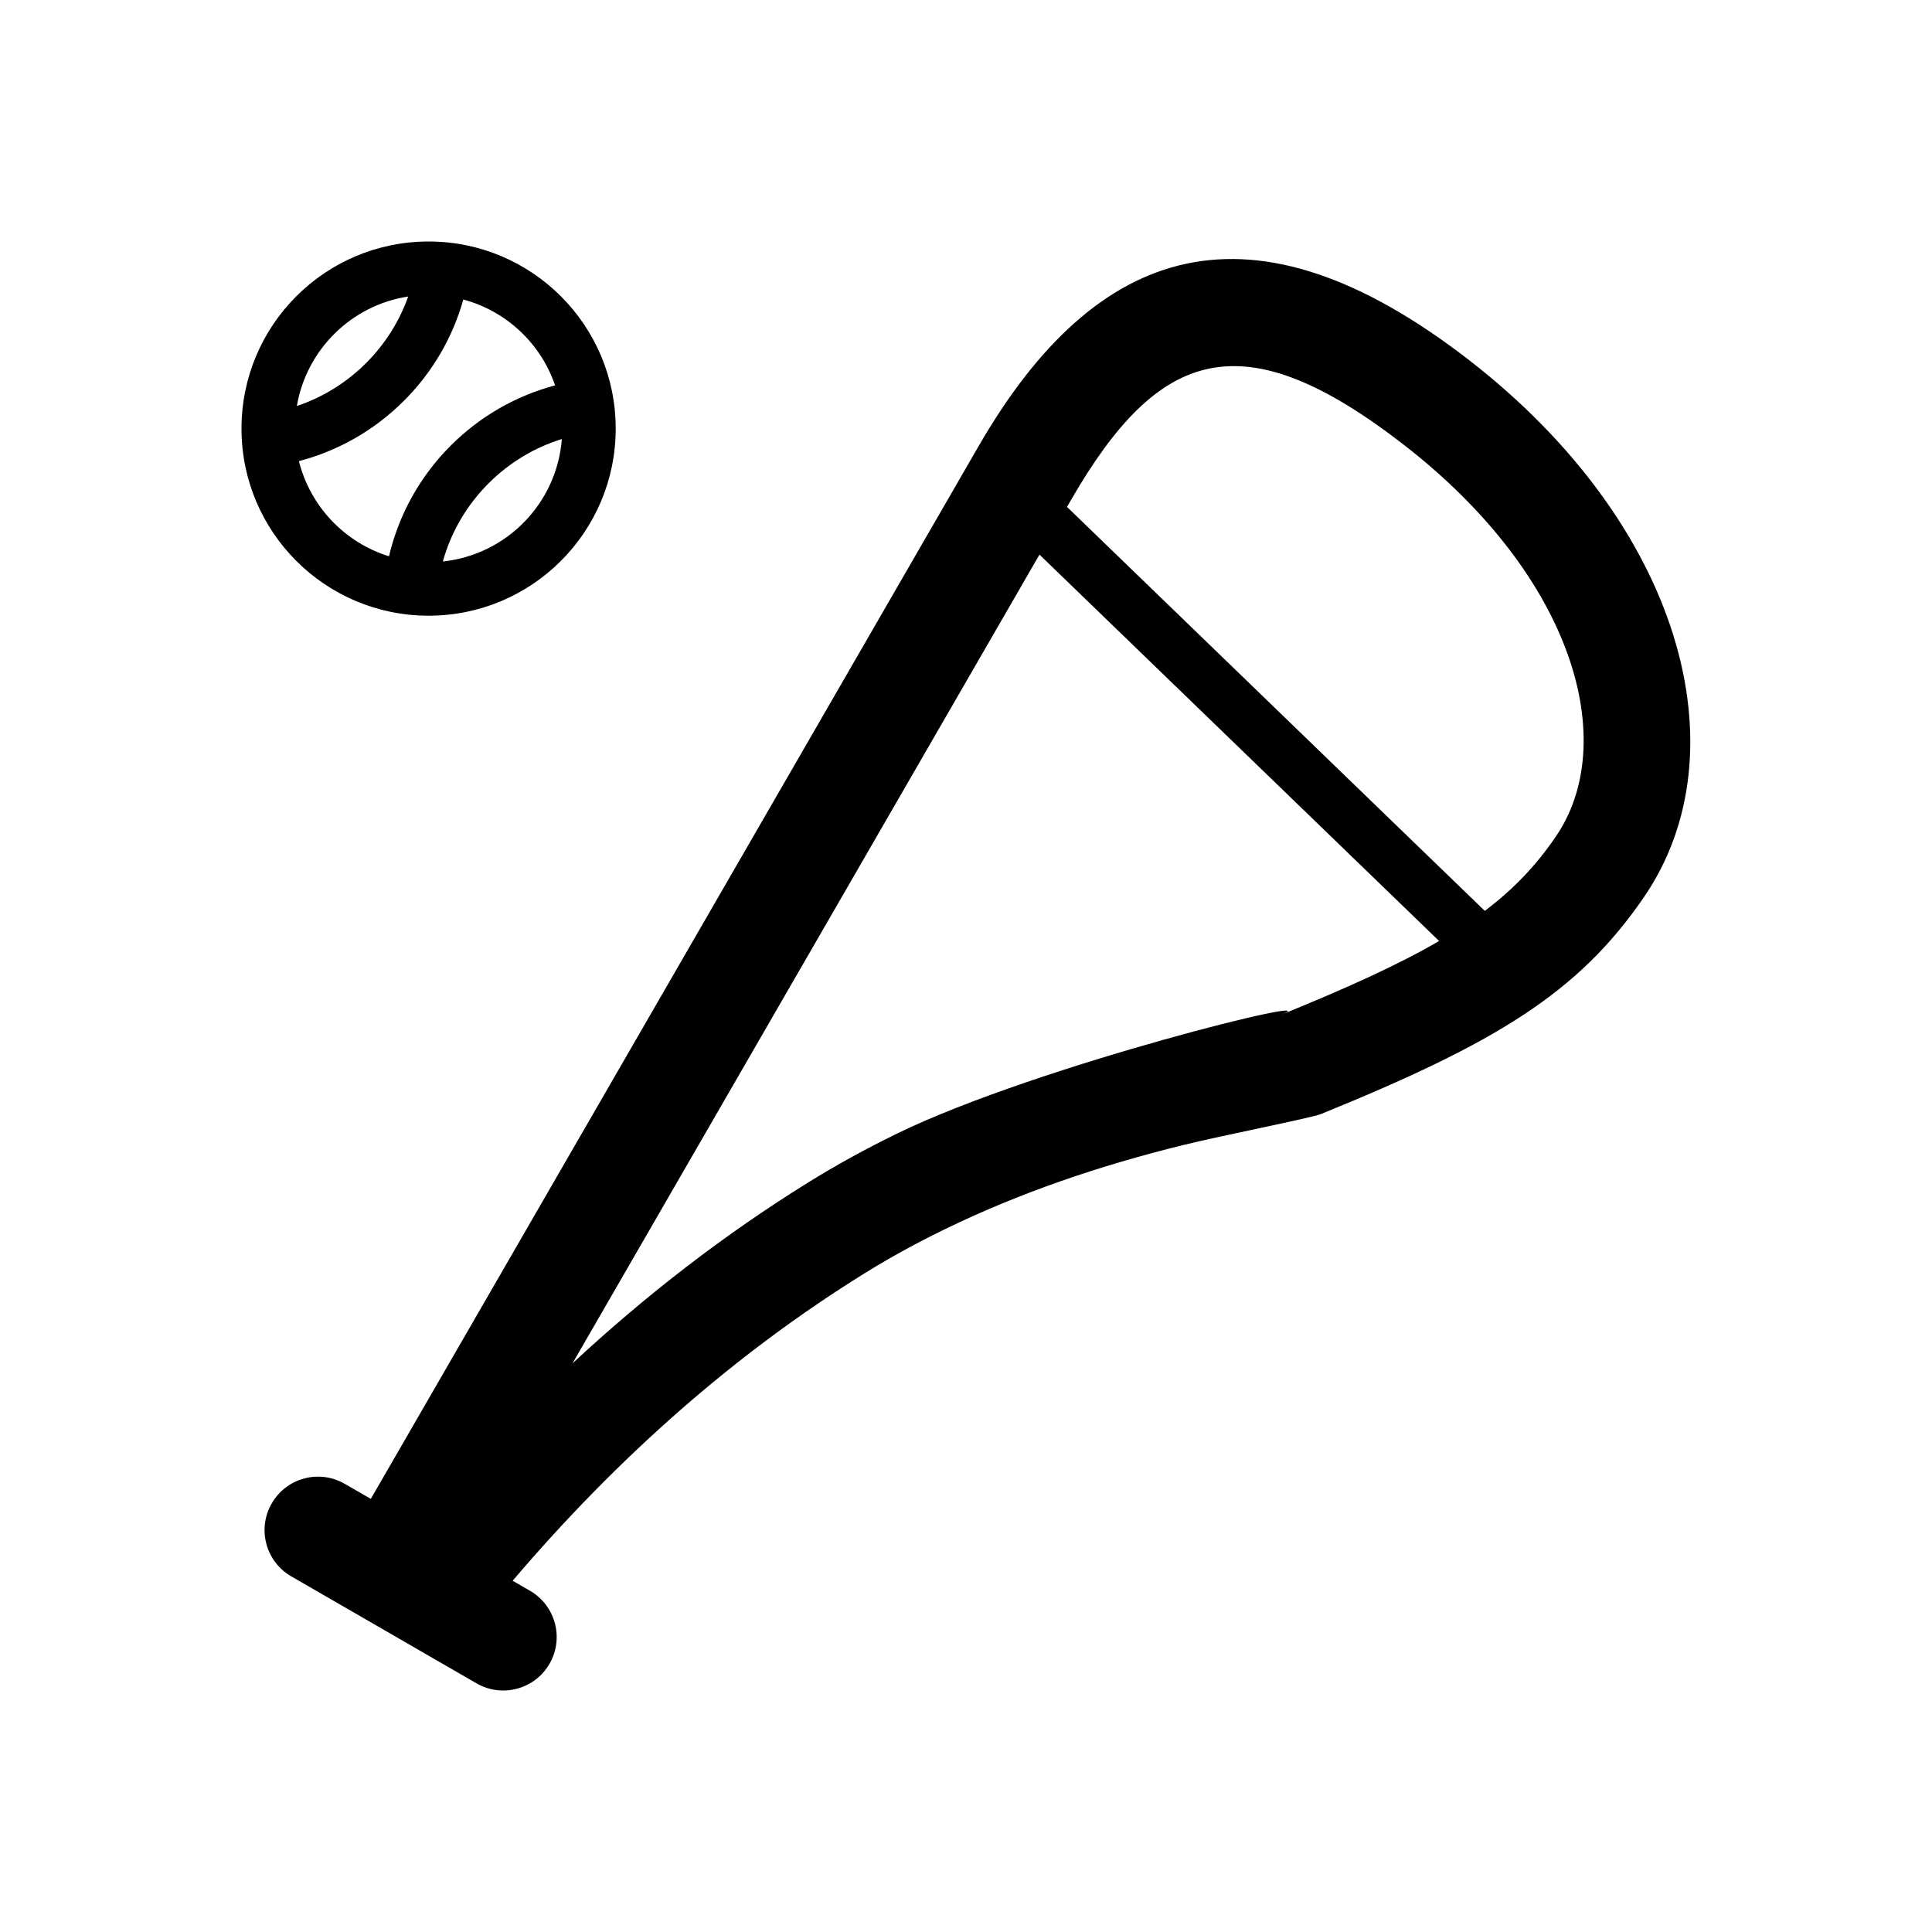 <svg width="32" height="32" viewBox="0 0 32 32" xmlns="http://www.w3.org/2000/svg">
<path d="M6.443 9.214C6.604 8.527 6.953 7.893 7.466 7.38C7.952 6.894 8.548 6.555 9.194 6.383C8.958 5.69 8.387 5.152 7.674 4.961C7.498 5.588 7.164 6.165 6.691 6.638C6.202 7.127 5.602 7.467 4.951 7.638C5.139 8.388 5.709 8.986 6.443 9.214ZM7.335 9.3C8.39 9.189 9.224 8.336 9.306 7.272C8.853 7.412 8.437 7.661 8.092 8.006C7.726 8.372 7.469 8.817 7.335 9.3ZM4.917 6.725C5.344 6.581 5.736 6.341 6.065 6.012C6.381 5.696 6.616 5.32 6.761 4.911C5.821 5.055 5.076 5.79 4.917 6.725ZM17.217 9.186L9.482 22.582C10.712 21.438 12.009 20.441 13.374 19.593C13.851 19.296 14.35 19.023 14.869 18.77C17.176 17.648 22.177 16.419 21.207 16.813C22.322 16.36 23.168 15.975 23.836 15.586L17.217 9.186ZM17.673 8.396L24.593 15.087C25.076 14.722 25.445 14.331 25.767 13.86C26.83 12.31 26.094 9.568 23.244 7.361C20.587 5.304 19.197 5.756 17.742 8.277L17.673 8.396ZM6.142 24.826L16.208 7.391C18.156 4.017 20.735 3.179 24.328 5.961C27.863 8.698 28.873 12.461 27.228 14.861C26.14 16.449 24.773 17.275 21.875 18.454C21.726 18.514 20.223 18.812 19.616 18.961C18.219 19.304 16.894 19.754 15.643 20.363C15.178 20.589 14.733 20.833 14.309 21.097C12.205 22.404 10.266 24.098 8.491 26.182L8.778 26.348C9.201 26.592 9.346 27.134 9.102 27.557C8.857 27.981 8.316 28.126 7.892 27.881L4.825 26.11C4.401 25.866 4.256 25.324 4.501 24.901C4.745 24.477 5.287 24.332 5.71 24.577L6.142 24.826ZM7.099 10.198C5.387 10.198 4 8.811 4 7.099C4 5.387 5.387 4 7.099 4C8.811 4 10.198 5.387 10.198 7.099C10.198 8.811 8.811 10.198 7.099 10.198Z" />
</svg>

